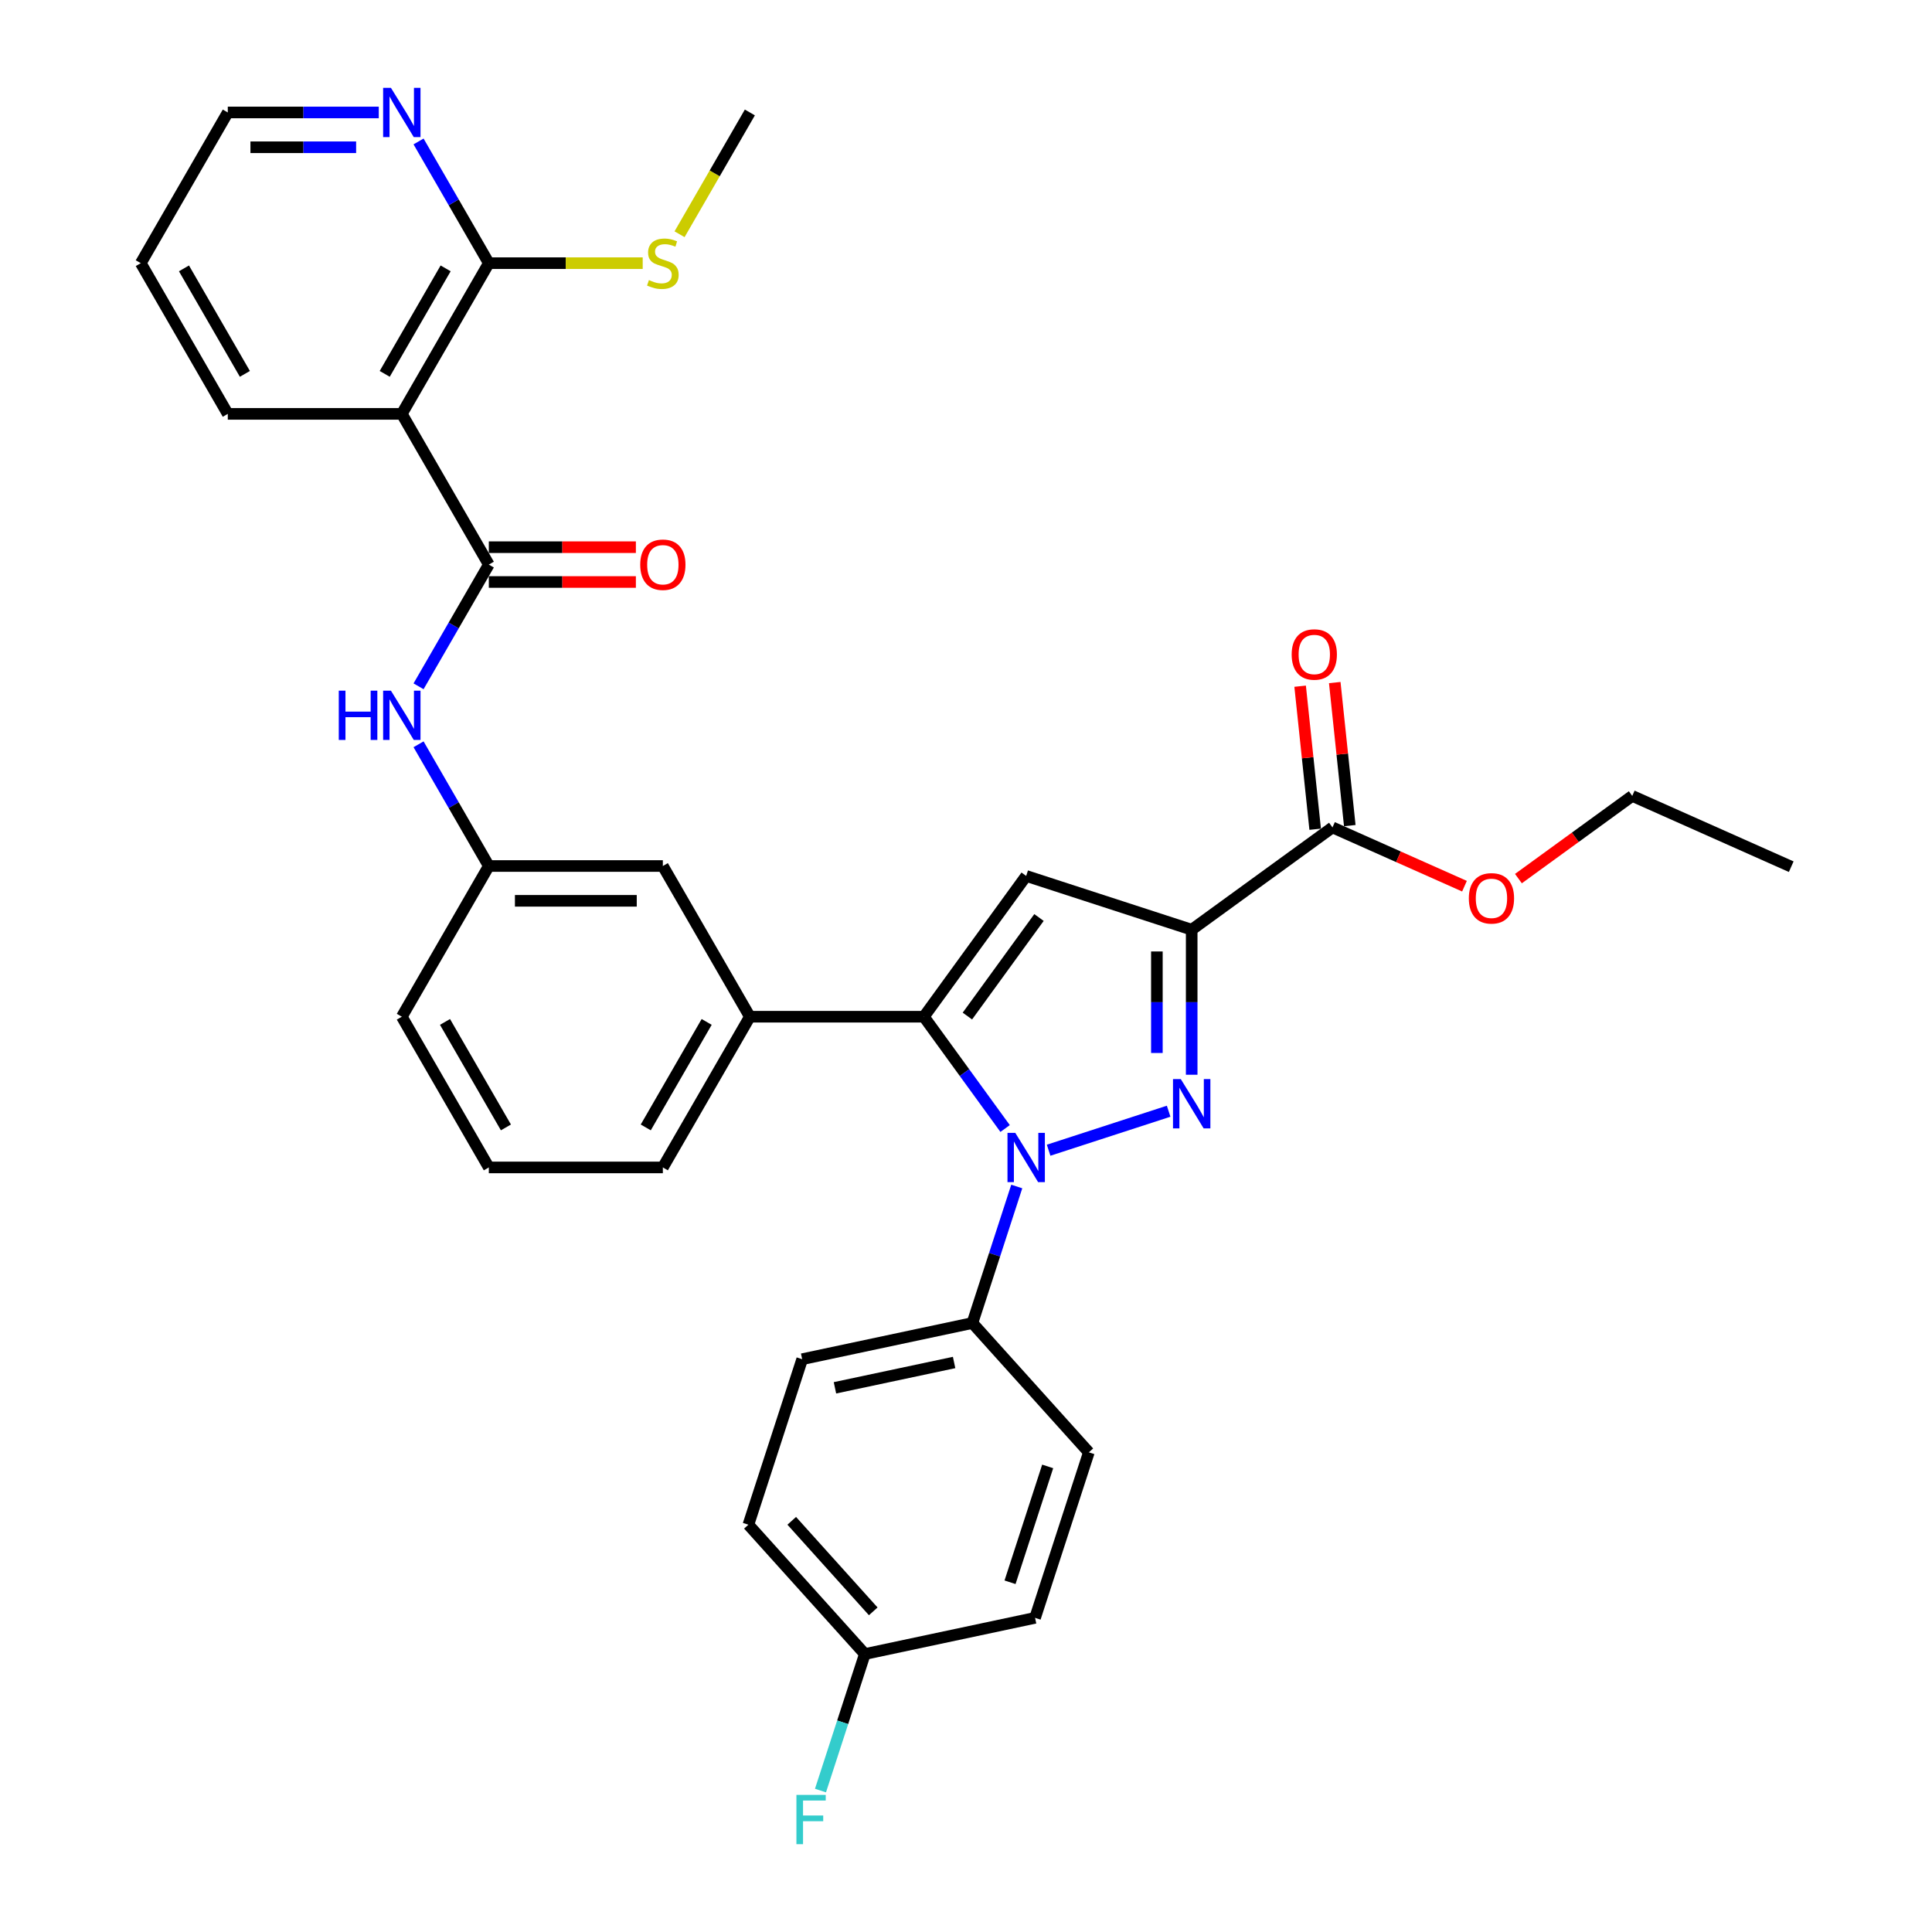 <?xml version='1.0' encoding='iso-8859-1'?>
<svg version='1.1' baseProfile='full'
              xmlns='http://www.w3.org/2000/svg'
                      xmlns:rdkit='http://www.rdkit.org/xml'
                      xmlns:xlink='http://www.w3.org/1999/xlink'
                  xml:space='preserve'
width='1000px' height='1000px' viewBox='0 0 1000 1000'>
<!-- END OF HEADER -->
<rect style='opacity:1.0;fill:#FFFFFF;stroke:none' width='1000' height='1000' x='0' y='0'> </rect>
<path class='bond-0' d='M 216.642,355.232 L 234.829,323.731' style='fill:none;fill-rule:evenodd;stroke:#0000FF;stroke-width:6px;stroke-linecap:butt;stroke-linejoin:miter;stroke-opacity:1' />
<path class='bond-0' d='M 234.829,323.731 L 253.016,292.231' style='fill:none;fill-rule:evenodd;stroke:#000000;stroke-width:6px;stroke-linecap:butt;stroke-linejoin:miter;stroke-opacity:1' />
<path class='bond-1' d='M 216.642,385.245 L 234.829,416.745' style='fill:none;fill-rule:evenodd;stroke:#0000FF;stroke-width:6px;stroke-linecap:butt;stroke-linejoin:miter;stroke-opacity:1' />
<path class='bond-1' d='M 234.829,416.745 L 253.016,448.246' style='fill:none;fill-rule:evenodd;stroke:#000000;stroke-width:6px;stroke-linecap:butt;stroke-linejoin:miter;stroke-opacity:1' />
<path class='bond-2' d='M 253.016,301.238 L 291.072,301.238' style='fill:none;fill-rule:evenodd;stroke:#000000;stroke-width:6px;stroke-linecap:butt;stroke-linejoin:miter;stroke-opacity:1' />
<path class='bond-2' d='M 291.072,301.238 L 329.129,301.238' style='fill:none;fill-rule:evenodd;stroke:#FF0000;stroke-width:6px;stroke-linecap:butt;stroke-linejoin:miter;stroke-opacity:1' />
<path class='bond-2' d='M 253.016,283.223 L 291.072,283.223' style='fill:none;fill-rule:evenodd;stroke:#000000;stroke-width:6px;stroke-linecap:butt;stroke-linejoin:miter;stroke-opacity:1' />
<path class='bond-2' d='M 291.072,283.223 L 329.129,283.223' style='fill:none;fill-rule:evenodd;stroke:#FF0000;stroke-width:6px;stroke-linecap:butt;stroke-linejoin:miter;stroke-opacity:1' />
<path class='bond-3' d='M 253.016,292.231 L 207.978,214.224' style='fill:none;fill-rule:evenodd;stroke:#000000;stroke-width:6px;stroke-linecap:butt;stroke-linejoin:miter;stroke-opacity:1' />
<path class='bond-4' d='M 253.016,136.216 L 207.978,214.224' style='fill:none;fill-rule:evenodd;stroke:#000000;stroke-width:6px;stroke-linecap:butt;stroke-linejoin:miter;stroke-opacity:1' />
<path class='bond-4' d='M 230.659,138.91 L 199.132,193.515' style='fill:none;fill-rule:evenodd;stroke:#000000;stroke-width:6px;stroke-linecap:butt;stroke-linejoin:miter;stroke-opacity:1' />
<path class='bond-5' d='M 253.016,136.216 L 234.829,104.716' style='fill:none;fill-rule:evenodd;stroke:#000000;stroke-width:6px;stroke-linecap:butt;stroke-linejoin:miter;stroke-opacity:1' />
<path class='bond-5' d='M 234.829,104.716 L 216.642,73.216' style='fill:none;fill-rule:evenodd;stroke:#0000FF;stroke-width:6px;stroke-linecap:butt;stroke-linejoin:miter;stroke-opacity:1' />
<path class='bond-6' d='M 253.016,136.216 L 292.838,136.216' style='fill:none;fill-rule:evenodd;stroke:#000000;stroke-width:6px;stroke-linecap:butt;stroke-linejoin:miter;stroke-opacity:1' />
<path class='bond-6' d='M 292.838,136.216 L 332.66,136.216' style='fill:none;fill-rule:evenodd;stroke:#CCCC00;stroke-width:6px;stroke-linecap:butt;stroke-linejoin:miter;stroke-opacity:1' />
<path class='bond-7' d='M 253.016,604.26 L 207.978,526.253' style='fill:none;fill-rule:evenodd;stroke:#000000;stroke-width:6px;stroke-linecap:butt;stroke-linejoin:miter;stroke-opacity:1' />
<path class='bond-7' d='M 261.862,583.551 L 230.335,528.946' style='fill:none;fill-rule:evenodd;stroke:#000000;stroke-width:6px;stroke-linecap:butt;stroke-linejoin:miter;stroke-opacity:1' />
<path class='bond-8' d='M 253.016,604.26 L 343.091,604.26' style='fill:none;fill-rule:evenodd;stroke:#000000;stroke-width:6px;stroke-linecap:butt;stroke-linejoin:miter;stroke-opacity:1' />
<path class='bond-9' d='M 207.978,526.253 L 253.016,448.246' style='fill:none;fill-rule:evenodd;stroke:#000000;stroke-width:6px;stroke-linecap:butt;stroke-linejoin:miter;stroke-opacity:1' />
<path class='bond-10' d='M 253.016,448.246 L 343.091,448.246' style='fill:none;fill-rule:evenodd;stroke:#000000;stroke-width:6px;stroke-linecap:butt;stroke-linejoin:miter;stroke-opacity:1' />
<path class='bond-10' d='M 266.527,466.261 L 329.58,466.261' style='fill:none;fill-rule:evenodd;stroke:#000000;stroke-width:6px;stroke-linecap:butt;stroke-linejoin:miter;stroke-opacity:1' />
<path class='bond-11' d='M 343.091,448.246 L 388.128,526.253' style='fill:none;fill-rule:evenodd;stroke:#000000;stroke-width:6px;stroke-linecap:butt;stroke-linejoin:miter;stroke-opacity:1' />
<path class='bond-12' d='M 388.128,526.253 L 343.091,604.26' style='fill:none;fill-rule:evenodd;stroke:#000000;stroke-width:6px;stroke-linecap:butt;stroke-linejoin:miter;stroke-opacity:1' />
<path class='bond-12' d='M 365.771,528.946 L 334.245,583.551' style='fill:none;fill-rule:evenodd;stroke:#000000;stroke-width:6px;stroke-linecap:butt;stroke-linejoin:miter;stroke-opacity:1' />
<path class='bond-13' d='M 388.128,526.253 L 478.203,526.253' style='fill:none;fill-rule:evenodd;stroke:#000000;stroke-width:6px;stroke-linecap:butt;stroke-linejoin:miter;stroke-opacity:1' />
<path class='bond-14' d='M 478.203,526.253 L 531.148,453.381' style='fill:none;fill-rule:evenodd;stroke:#000000;stroke-width:6px;stroke-linecap:butt;stroke-linejoin:miter;stroke-opacity:1' />
<path class='bond-14' d='M 500.72,525.911 L 537.781,474.9' style='fill:none;fill-rule:evenodd;stroke:#000000;stroke-width:6px;stroke-linecap:butt;stroke-linejoin:miter;stroke-opacity:1' />
<path class='bond-15' d='M 478.203,526.253 L 499.224,555.186' style='fill:none;fill-rule:evenodd;stroke:#000000;stroke-width:6px;stroke-linecap:butt;stroke-linejoin:miter;stroke-opacity:1' />
<path class='bond-15' d='M 499.224,555.186 L 520.245,584.119' style='fill:none;fill-rule:evenodd;stroke:#0000FF;stroke-width:6px;stroke-linecap:butt;stroke-linejoin:miter;stroke-opacity:1' />
<path class='bond-16' d='M 531.148,453.381 L 616.815,481.215' style='fill:none;fill-rule:evenodd;stroke:#000000;stroke-width:6px;stroke-linecap:butt;stroke-linejoin:miter;stroke-opacity:1' />
<path class='bond-17' d='M 616.815,481.215 L 616.815,518.75' style='fill:none;fill-rule:evenodd;stroke:#000000;stroke-width:6px;stroke-linecap:butt;stroke-linejoin:miter;stroke-opacity:1' />
<path class='bond-17' d='M 616.815,518.75 L 616.815,556.284' style='fill:none;fill-rule:evenodd;stroke:#0000FF;stroke-width:6px;stroke-linecap:butt;stroke-linejoin:miter;stroke-opacity:1' />
<path class='bond-17' d='M 598.8,492.476 L 598.8,518.75' style='fill:none;fill-rule:evenodd;stroke:#000000;stroke-width:6px;stroke-linecap:butt;stroke-linejoin:miter;stroke-opacity:1' />
<path class='bond-17' d='M 598.8,518.75 L 598.8,545.024' style='fill:none;fill-rule:evenodd;stroke:#0000FF;stroke-width:6px;stroke-linecap:butt;stroke-linejoin:miter;stroke-opacity:1' />
<path class='bond-18' d='M 616.815,481.215 L 689.687,428.27' style='fill:none;fill-rule:evenodd;stroke:#000000;stroke-width:6px;stroke-linecap:butt;stroke-linejoin:miter;stroke-opacity:1' />
<path class='bond-19' d='M 604.889,575.165 L 542.761,595.352' style='fill:none;fill-rule:evenodd;stroke:#0000FF;stroke-width:6px;stroke-linecap:butt;stroke-linejoin:miter;stroke-opacity:1' />
<path class='bond-20' d='M 526.272,614.132 L 514.793,649.462' style='fill:none;fill-rule:evenodd;stroke:#0000FF;stroke-width:6px;stroke-linecap:butt;stroke-linejoin:miter;stroke-opacity:1' />
<path class='bond-20' d='M 514.793,649.462 L 503.313,684.791' style='fill:none;fill-rule:evenodd;stroke:#000000;stroke-width:6px;stroke-linecap:butt;stroke-linejoin:miter;stroke-opacity:1' />
<path class='bond-21' d='M 689.687,428.27 L 723.85,443.481' style='fill:none;fill-rule:evenodd;stroke:#000000;stroke-width:6px;stroke-linecap:butt;stroke-linejoin:miter;stroke-opacity:1' />
<path class='bond-21' d='M 723.85,443.481 L 758.013,458.691' style='fill:none;fill-rule:evenodd;stroke:#FF0000;stroke-width:6px;stroke-linecap:butt;stroke-linejoin:miter;stroke-opacity:1' />
<path class='bond-22' d='M 698.645,427.329 L 694.754,390.312' style='fill:none;fill-rule:evenodd;stroke:#000000;stroke-width:6px;stroke-linecap:butt;stroke-linejoin:miter;stroke-opacity:1' />
<path class='bond-22' d='M 694.754,390.312 L 690.864,353.294' style='fill:none;fill-rule:evenodd;stroke:#FF0000;stroke-width:6px;stroke-linecap:butt;stroke-linejoin:miter;stroke-opacity:1' />
<path class='bond-22' d='M 680.729,429.212 L 676.838,392.195' style='fill:none;fill-rule:evenodd;stroke:#000000;stroke-width:6px;stroke-linecap:butt;stroke-linejoin:miter;stroke-opacity:1' />
<path class='bond-22' d='M 676.838,392.195 L 672.947,355.177' style='fill:none;fill-rule:evenodd;stroke:#FF0000;stroke-width:6px;stroke-linecap:butt;stroke-linejoin:miter;stroke-opacity:1' />
<path class='bond-23' d='M 785.936,454.764 L 815.391,433.363' style='fill:none;fill-rule:evenodd;stroke:#FF0000;stroke-width:6px;stroke-linecap:butt;stroke-linejoin:miter;stroke-opacity:1' />
<path class='bond-23' d='M 815.391,433.363 L 844.847,411.963' style='fill:none;fill-rule:evenodd;stroke:#000000;stroke-width:6px;stroke-linecap:butt;stroke-linejoin:miter;stroke-opacity:1' />
<path class='bond-24' d='M 844.847,411.963 L 927.134,448.599' style='fill:none;fill-rule:evenodd;stroke:#000000;stroke-width:6px;stroke-linecap:butt;stroke-linejoin:miter;stroke-opacity:1' />
<path class='bond-25' d='M 503.313,684.791 L 415.207,703.519' style='fill:none;fill-rule:evenodd;stroke:#000000;stroke-width:6px;stroke-linecap:butt;stroke-linejoin:miter;stroke-opacity:1' />
<path class='bond-25' d='M 493.843,705.222 L 432.168,718.331' style='fill:none;fill-rule:evenodd;stroke:#000000;stroke-width:6px;stroke-linecap:butt;stroke-linejoin:miter;stroke-opacity:1' />
<path class='bond-26' d='M 503.313,684.791 L 563.585,751.73' style='fill:none;fill-rule:evenodd;stroke:#000000;stroke-width:6px;stroke-linecap:butt;stroke-linejoin:miter;stroke-opacity:1' />
<path class='bond-27' d='M 415.207,703.519 L 387.372,789.186' style='fill:none;fill-rule:evenodd;stroke:#000000;stroke-width:6px;stroke-linecap:butt;stroke-linejoin:miter;stroke-opacity:1' />
<path class='bond-28' d='M 387.372,789.186 L 447.644,856.124' style='fill:none;fill-rule:evenodd;stroke:#000000;stroke-width:6px;stroke-linecap:butt;stroke-linejoin:miter;stroke-opacity:1' />
<path class='bond-28' d='M 409.801,787.172 L 451.991,834.029' style='fill:none;fill-rule:evenodd;stroke:#000000;stroke-width:6px;stroke-linecap:butt;stroke-linejoin:miter;stroke-opacity:1' />
<path class='bond-29' d='M 447.644,856.124 L 535.751,837.397' style='fill:none;fill-rule:evenodd;stroke:#000000;stroke-width:6px;stroke-linecap:butt;stroke-linejoin:miter;stroke-opacity:1' />
<path class='bond-30' d='M 447.644,856.124 L 436.165,891.454' style='fill:none;fill-rule:evenodd;stroke:#000000;stroke-width:6px;stroke-linecap:butt;stroke-linejoin:miter;stroke-opacity:1' />
<path class='bond-30' d='M 436.165,891.454 L 424.685,926.784' style='fill:none;fill-rule:evenodd;stroke:#33CCCC;stroke-width:6px;stroke-linecap:butt;stroke-linejoin:miter;stroke-opacity:1' />
<path class='bond-31' d='M 535.751,837.397 L 563.585,751.73' style='fill:none;fill-rule:evenodd;stroke:#000000;stroke-width:6px;stroke-linecap:butt;stroke-linejoin:miter;stroke-opacity:1' />
<path class='bond-31' d='M 522.793,818.98 L 542.277,759.013' style='fill:none;fill-rule:evenodd;stroke:#000000;stroke-width:6px;stroke-linecap:butt;stroke-linejoin:miter;stroke-opacity:1' />
<path class='bond-32' d='M 207.978,214.224 L 117.903,214.224' style='fill:none;fill-rule:evenodd;stroke:#000000;stroke-width:6px;stroke-linecap:butt;stroke-linejoin:miter;stroke-opacity:1' />
<path class='bond-33' d='M 196.052,58.209 L 156.978,58.209' style='fill:none;fill-rule:evenodd;stroke:#0000FF;stroke-width:6px;stroke-linecap:butt;stroke-linejoin:miter;stroke-opacity:1' />
<path class='bond-33' d='M 156.978,58.209 L 117.903,58.209' style='fill:none;fill-rule:evenodd;stroke:#000000;stroke-width:6px;stroke-linecap:butt;stroke-linejoin:miter;stroke-opacity:1' />
<path class='bond-33' d='M 184.33,76.224 L 156.978,76.224' style='fill:none;fill-rule:evenodd;stroke:#0000FF;stroke-width:6px;stroke-linecap:butt;stroke-linejoin:miter;stroke-opacity:1' />
<path class='bond-33' d='M 156.978,76.224 L 129.626,76.224' style='fill:none;fill-rule:evenodd;stroke:#000000;stroke-width:6px;stroke-linecap:butt;stroke-linejoin:miter;stroke-opacity:1' />
<path class='bond-34' d='M 351.734,121.246 L 369.931,89.728' style='fill:none;fill-rule:evenodd;stroke:#CCCC00;stroke-width:6px;stroke-linecap:butt;stroke-linejoin:miter;stroke-opacity:1' />
<path class='bond-34' d='M 369.931,89.728 L 388.128,58.209' style='fill:none;fill-rule:evenodd;stroke:#000000;stroke-width:6px;stroke-linecap:butt;stroke-linejoin:miter;stroke-opacity:1' />
<path class='bond-35' d='M 117.903,214.224 L 72.866,136.216' style='fill:none;fill-rule:evenodd;stroke:#000000;stroke-width:6px;stroke-linecap:butt;stroke-linejoin:miter;stroke-opacity:1' />
<path class='bond-35' d='M 126.749,193.515 L 95.223,138.91' style='fill:none;fill-rule:evenodd;stroke:#000000;stroke-width:6px;stroke-linecap:butt;stroke-linejoin:miter;stroke-opacity:1' />
<path class='bond-36' d='M 117.903,58.209 L 72.866,136.216' style='fill:none;fill-rule:evenodd;stroke:#000000;stroke-width:6px;stroke-linecap:butt;stroke-linejoin:miter;stroke-opacity:1' />
<path  class='atom-0' d='M 175.353 357.484
L 178.812 357.484
L 178.812 368.329
L 191.855 368.329
L 191.855 357.484
L 195.314 357.484
L 195.314 382.993
L 191.855 382.993
L 191.855 371.211
L 178.812 371.211
L 178.812 382.993
L 175.353 382.993
L 175.353 357.484
' fill='#0000FF'/>
<path  class='atom-0' d='M 202.34 357.484
L 210.698 370.995
Q 211.527 372.328, 212.86 374.742
Q 214.193 377.156, 214.265 377.3
L 214.265 357.484
L 217.652 357.484
L 217.652 382.993
L 214.157 382.993
L 205.186 368.221
Q 204.141 366.491, 203.024 364.509
Q 201.943 362.528, 201.619 361.915
L 201.619 382.993
L 198.304 382.993
L 198.304 357.484
L 202.34 357.484
' fill='#0000FF'/>
<path  class='atom-2' d='M 331.381 292.303
Q 331.381 286.178, 334.408 282.755
Q 337.434 279.332, 343.091 279.332
Q 348.747 279.332, 351.774 282.755
Q 354.801 286.178, 354.801 292.303
Q 354.801 298.5, 351.738 302.031
Q 348.675 305.526, 343.091 305.526
Q 337.47 305.526, 334.408 302.031
Q 331.381 298.536, 331.381 292.303
M 343.091 302.644
Q 346.982 302.644, 349.072 300.049
Q 351.198 297.419, 351.198 292.303
Q 351.198 287.295, 349.072 284.773
Q 346.982 282.215, 343.091 282.215
Q 339.2 282.215, 337.074 284.737
Q 334.984 287.259, 334.984 292.303
Q 334.984 297.455, 337.074 300.049
Q 339.2 302.644, 343.091 302.644
' fill='#FF0000'/>
<path  class='atom-13' d='M 611.176 558.536
L 619.535 572.047
Q 620.364 573.38, 621.697 575.794
Q 623.03 578.208, 623.102 578.352
L 623.102 558.536
L 626.489 558.536
L 626.489 584.045
L 622.994 584.045
L 614.022 569.273
Q 612.977 567.543, 611.86 565.562
Q 610.78 563.58, 610.455 562.967
L 610.455 584.045
L 607.141 584.045
L 607.141 558.536
L 611.176 558.536
' fill='#0000FF'/>
<path  class='atom-14' d='M 525.509 586.37
L 533.868 599.882
Q 534.697 601.215, 536.03 603.629
Q 537.363 606.043, 537.435 606.187
L 537.435 586.37
L 540.822 586.37
L 540.822 611.88
L 537.327 611.88
L 528.356 597.107
Q 527.311 595.378, 526.194 593.396
Q 525.113 591.415, 524.789 590.802
L 524.789 611.88
L 521.474 611.88
L 521.474 586.37
L 525.509 586.37
' fill='#0000FF'/>
<path  class='atom-16' d='M 760.265 464.979
Q 760.265 458.854, 763.291 455.431
Q 766.318 452.009, 771.974 452.009
Q 777.631 452.009, 780.658 455.431
Q 783.684 458.854, 783.684 464.979
Q 783.684 471.177, 780.622 474.707
Q 777.559 478.202, 771.974 478.202
Q 766.354 478.202, 763.291 474.707
Q 760.265 471.213, 760.265 464.979
M 771.974 475.32
Q 775.866 475.32, 777.955 472.726
Q 780.081 470.096, 780.081 464.979
Q 780.081 459.971, 777.955 457.449
Q 775.866 454.891, 771.974 454.891
Q 768.083 454.891, 765.957 457.413
Q 763.868 459.935, 763.868 464.979
Q 763.868 470.132, 765.957 472.726
Q 768.083 475.32, 771.974 475.32
' fill='#FF0000'/>
<path  class='atom-17' d='M 668.562 338.761
Q 668.562 332.636, 671.588 329.213
Q 674.615 325.79, 680.271 325.79
Q 685.928 325.79, 688.955 329.213
Q 691.981 332.636, 691.981 338.761
Q 691.981 344.958, 688.919 348.489
Q 685.856 351.984, 680.271 351.984
Q 674.651 351.984, 671.588 348.489
Q 668.562 344.994, 668.562 338.761
M 680.271 349.102
Q 684.163 349.102, 686.252 346.507
Q 688.378 343.877, 688.378 338.761
Q 688.378 333.753, 686.252 331.231
Q 684.163 328.673, 680.271 328.673
Q 676.38 328.673, 674.254 331.195
Q 672.165 333.717, 672.165 338.761
Q 672.165 343.913, 674.254 346.507
Q 676.38 349.102, 680.271 349.102
' fill='#FF0000'/>
<path  class='atom-26' d='M 412.225 929.036
L 427.394 929.036
L 427.394 931.955
L 415.648 931.955
L 415.648 939.701
L 426.096 939.701
L 426.096 942.656
L 415.648 942.656
L 415.648 954.545
L 412.225 954.545
L 412.225 929.036
' fill='#33CCCC'/>
<path  class='atom-28' d='M 202.34 45.455
L 210.698 58.966
Q 211.527 60.299, 212.86 62.713
Q 214.193 65.127, 214.265 65.271
L 214.265 45.455
L 217.652 45.455
L 217.652 70.964
L 214.157 70.964
L 205.186 56.191
Q 204.141 54.462, 203.024 52.48
Q 201.943 50.499, 201.619 49.886
L 201.619 70.964
L 198.304 70.964
L 198.304 45.455
L 202.34 45.455
' fill='#0000FF'/>
<path  class='atom-29' d='M 335.885 144.972
Q 336.173 145.08, 337.362 145.584
Q 338.551 146.089, 339.848 146.413
Q 341.181 146.701, 342.478 146.701
Q 344.892 146.701, 346.297 145.548
Q 347.703 144.359, 347.703 142.306
Q 347.703 140.9, 346.982 140.036
Q 346.297 139.171, 345.217 138.703
Q 344.136 138.234, 342.334 137.694
Q 340.064 137.009, 338.695 136.361
Q 337.362 135.712, 336.389 134.343
Q 335.452 132.974, 335.452 130.668
Q 335.452 127.461, 337.614 125.479
Q 339.812 123.498, 344.136 123.498
Q 347.09 123.498, 350.441 124.903
L 349.612 127.677
Q 346.55 126.416, 344.244 126.416
Q 341.758 126.416, 340.389 127.461
Q 339.019 128.47, 339.055 130.235
Q 339.055 131.605, 339.74 132.433
Q 340.461 133.262, 341.469 133.73
Q 342.514 134.199, 344.244 134.739
Q 346.55 135.46, 347.919 136.18
Q 349.288 136.901, 350.261 138.378
Q 351.27 139.819, 351.27 142.306
Q 351.27 145.836, 348.892 147.746
Q 346.55 149.62, 342.622 149.62
Q 340.353 149.62, 338.623 149.115
Q 336.93 148.647, 334.912 147.818
L 335.885 144.972
' fill='#CCCC00'/>
</svg>
